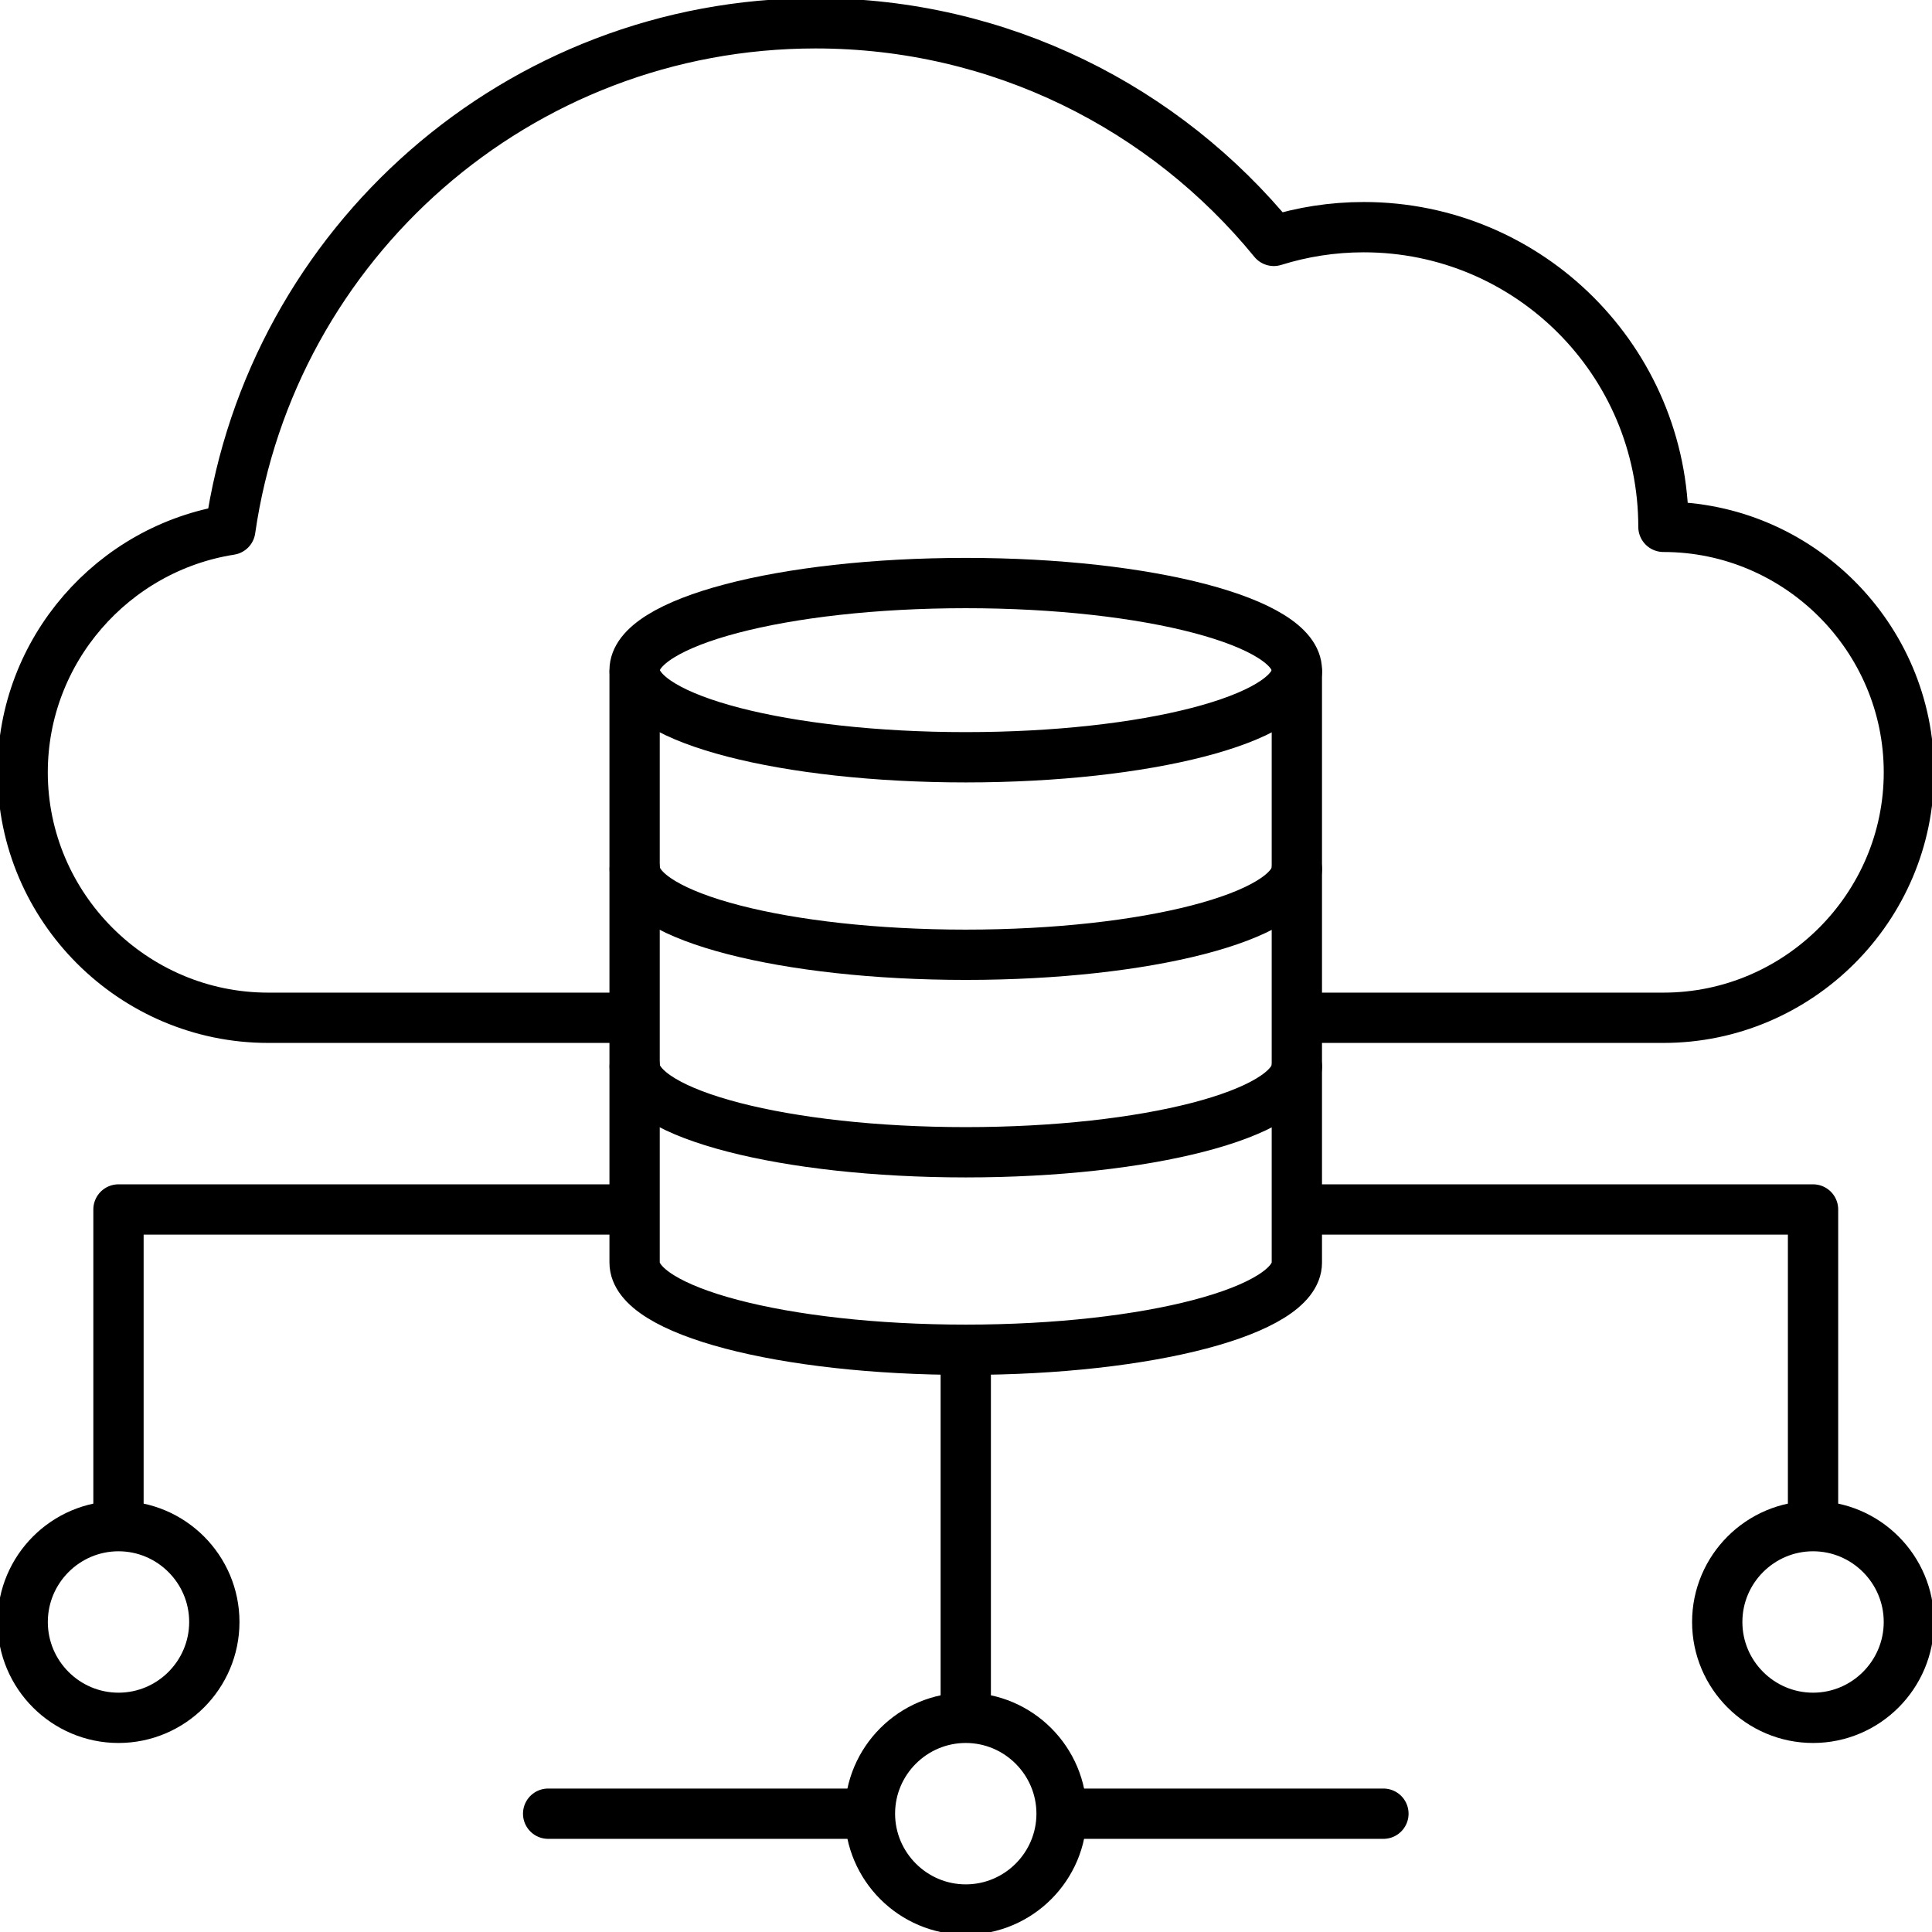 <?xml version="1.0" encoding="utf-8"?>
<!-- Generator: Adobe Illustrator 27.5.0, SVG Export Plug-In . SVG Version: 6.00 Build 0)  -->
<svg version="1.1" id="svg4641" xmlns:svg="http://www.w3.org/2000/svg"
	 xmlns="http://www.w3.org/2000/svg" xmlns:xlink="http://www.w3.org/1999/xlink" x="0px" y="0px" viewBox="0 0 512 512"
	 style="enable-background:new 0 0 512 512;" xml:space="preserve">
<style type="text/css">
	.st0{fill:none;stroke:#000000;stroke-width:10;stroke-linecap:round;stroke-linejoin:round;stroke-miterlimit:30.568;}
</style>
<g id="g4647" transform="matrix(1.333,0,0,-1.333,0,682.667)">
	<g id="g4649">
		<g>
			<g id="g4651">
				<g id="g4657" transform="translate(169.649,229.849)">
					<path id="path4659" class="st0" d="M-43.46,70.22c0.63-9.45,29.91-17.02,65.82-17.02c35.91,0,65.19,7.57,65.82,17.02"/>
				</g>
				<g id="g4661" transform="translate(169.649,281.363)">
					<path id="path4663" class="st0" d="M-43.46,57.97c0.63-9.45,29.91-17.02,65.82-17.02c35.91,0,65.19,7.57,65.82,17.02"/>
				</g>
				<g id="g4665" transform="translate(169.649,332.878)">
					<path id="path4667" class="st0" d="M-43.46,45.72c0.63-9.45,29.91-17.02,65.82-17.02c35.91,0,65.19,7.57,65.82,17.02"/>
				</g>
				<g id="g4669" transform="translate(342.363,333.274)">
					<path id="path4671" class="st0" d="M-84.54,45.62V-72.17c0-9.57-29.47-17.32-65.83-17.32s-65.83,7.75-65.83,17.32V45.62
						c0,9.57,29.47,17.32,65.83,17.32S-84.54,55.19-84.54,45.62z"/>
				</g>
				<g id="g4673" transform="translate(347.363,242.607)">
					<path id="path4675" class="st0" d="M-85.73,67.18h69.07c26.84,0,48.8,21.96,48.8,48.8s-21.96,48.8-48.8,48.8
						c0,32.91-26.68,59.58-59.58,59.58c-6.23,0-12.23-0.96-17.88-2.73c-21.56,26.4-54.36,43.26-91.1,43.26
						c-59.2,0-108.17-43.76-116.36-100.7c-23.3-3.64-41.28-23.93-41.28-48.21c0-26.84,21.96-48.8,48.8-48.8H-225"/>
				</g>
				<g id="g4677" transform="translate(256,10.002)">
					<path id="path4679" class="st0" d="M-64,122.5c10.5,0,19.05,8.56,19.05,19.05S-53.5,160.61-64,160.61s-19.05-8.56-19.05-19.05
						S-74.49,122.5-64,122.5z"/>
				</g>
				<g id="g4681" transform="translate(34.999,60.001)">
					<path id="path4683" class="st0" d="M-11.44,110.61c10.5,0,19.05,8.56,19.05,19.06c0,10.5-8.56,19.05-19.05,19.05
						s-19.05-8.56-19.05-19.05C-30.5,119.17-21.94,110.61-11.44,110.61z"/>
				</g>
				<g id="g4685" transform="translate(477,60.001)">
					<path id="path4687" class="st0" d="M-116.55,110.61c10.5,0,19.05,8.56,19.05,19.06c0,10.5-8.56,19.05-19.05,19.05
						c-10.5,0-19.05-8.56-19.05-19.05C-135.61,119.17-127.05,110.61-116.55,110.61z"/>
				</g>
				<g id="g4689" transform="translate(164.636,192.606)">
					<path id="path4691" class="st0" d="M-42.27,79.07h-98.81V19.95 M195.81,19.95v59.12H97"/>
				</g>
				<g id="g4693" transform="translate(256,153.824)">
					<path id="path4695" class="st0" d="M-64,88.3V19.04"/>
				</g>
				<g id="g4697" transform="translate(147.065,35.002)">
					<path id="path4699" class="st0" d="M-38.09,116.55h61.79"/>
				</g>
				<g id="g4701" transform="translate(364.934,35.002)">
					<path id="path4703" class="st0" d="M-89.9,116.55h-61.79"/>
				</g>
			</g>
		</g>
	</g>
</g>
</svg>

